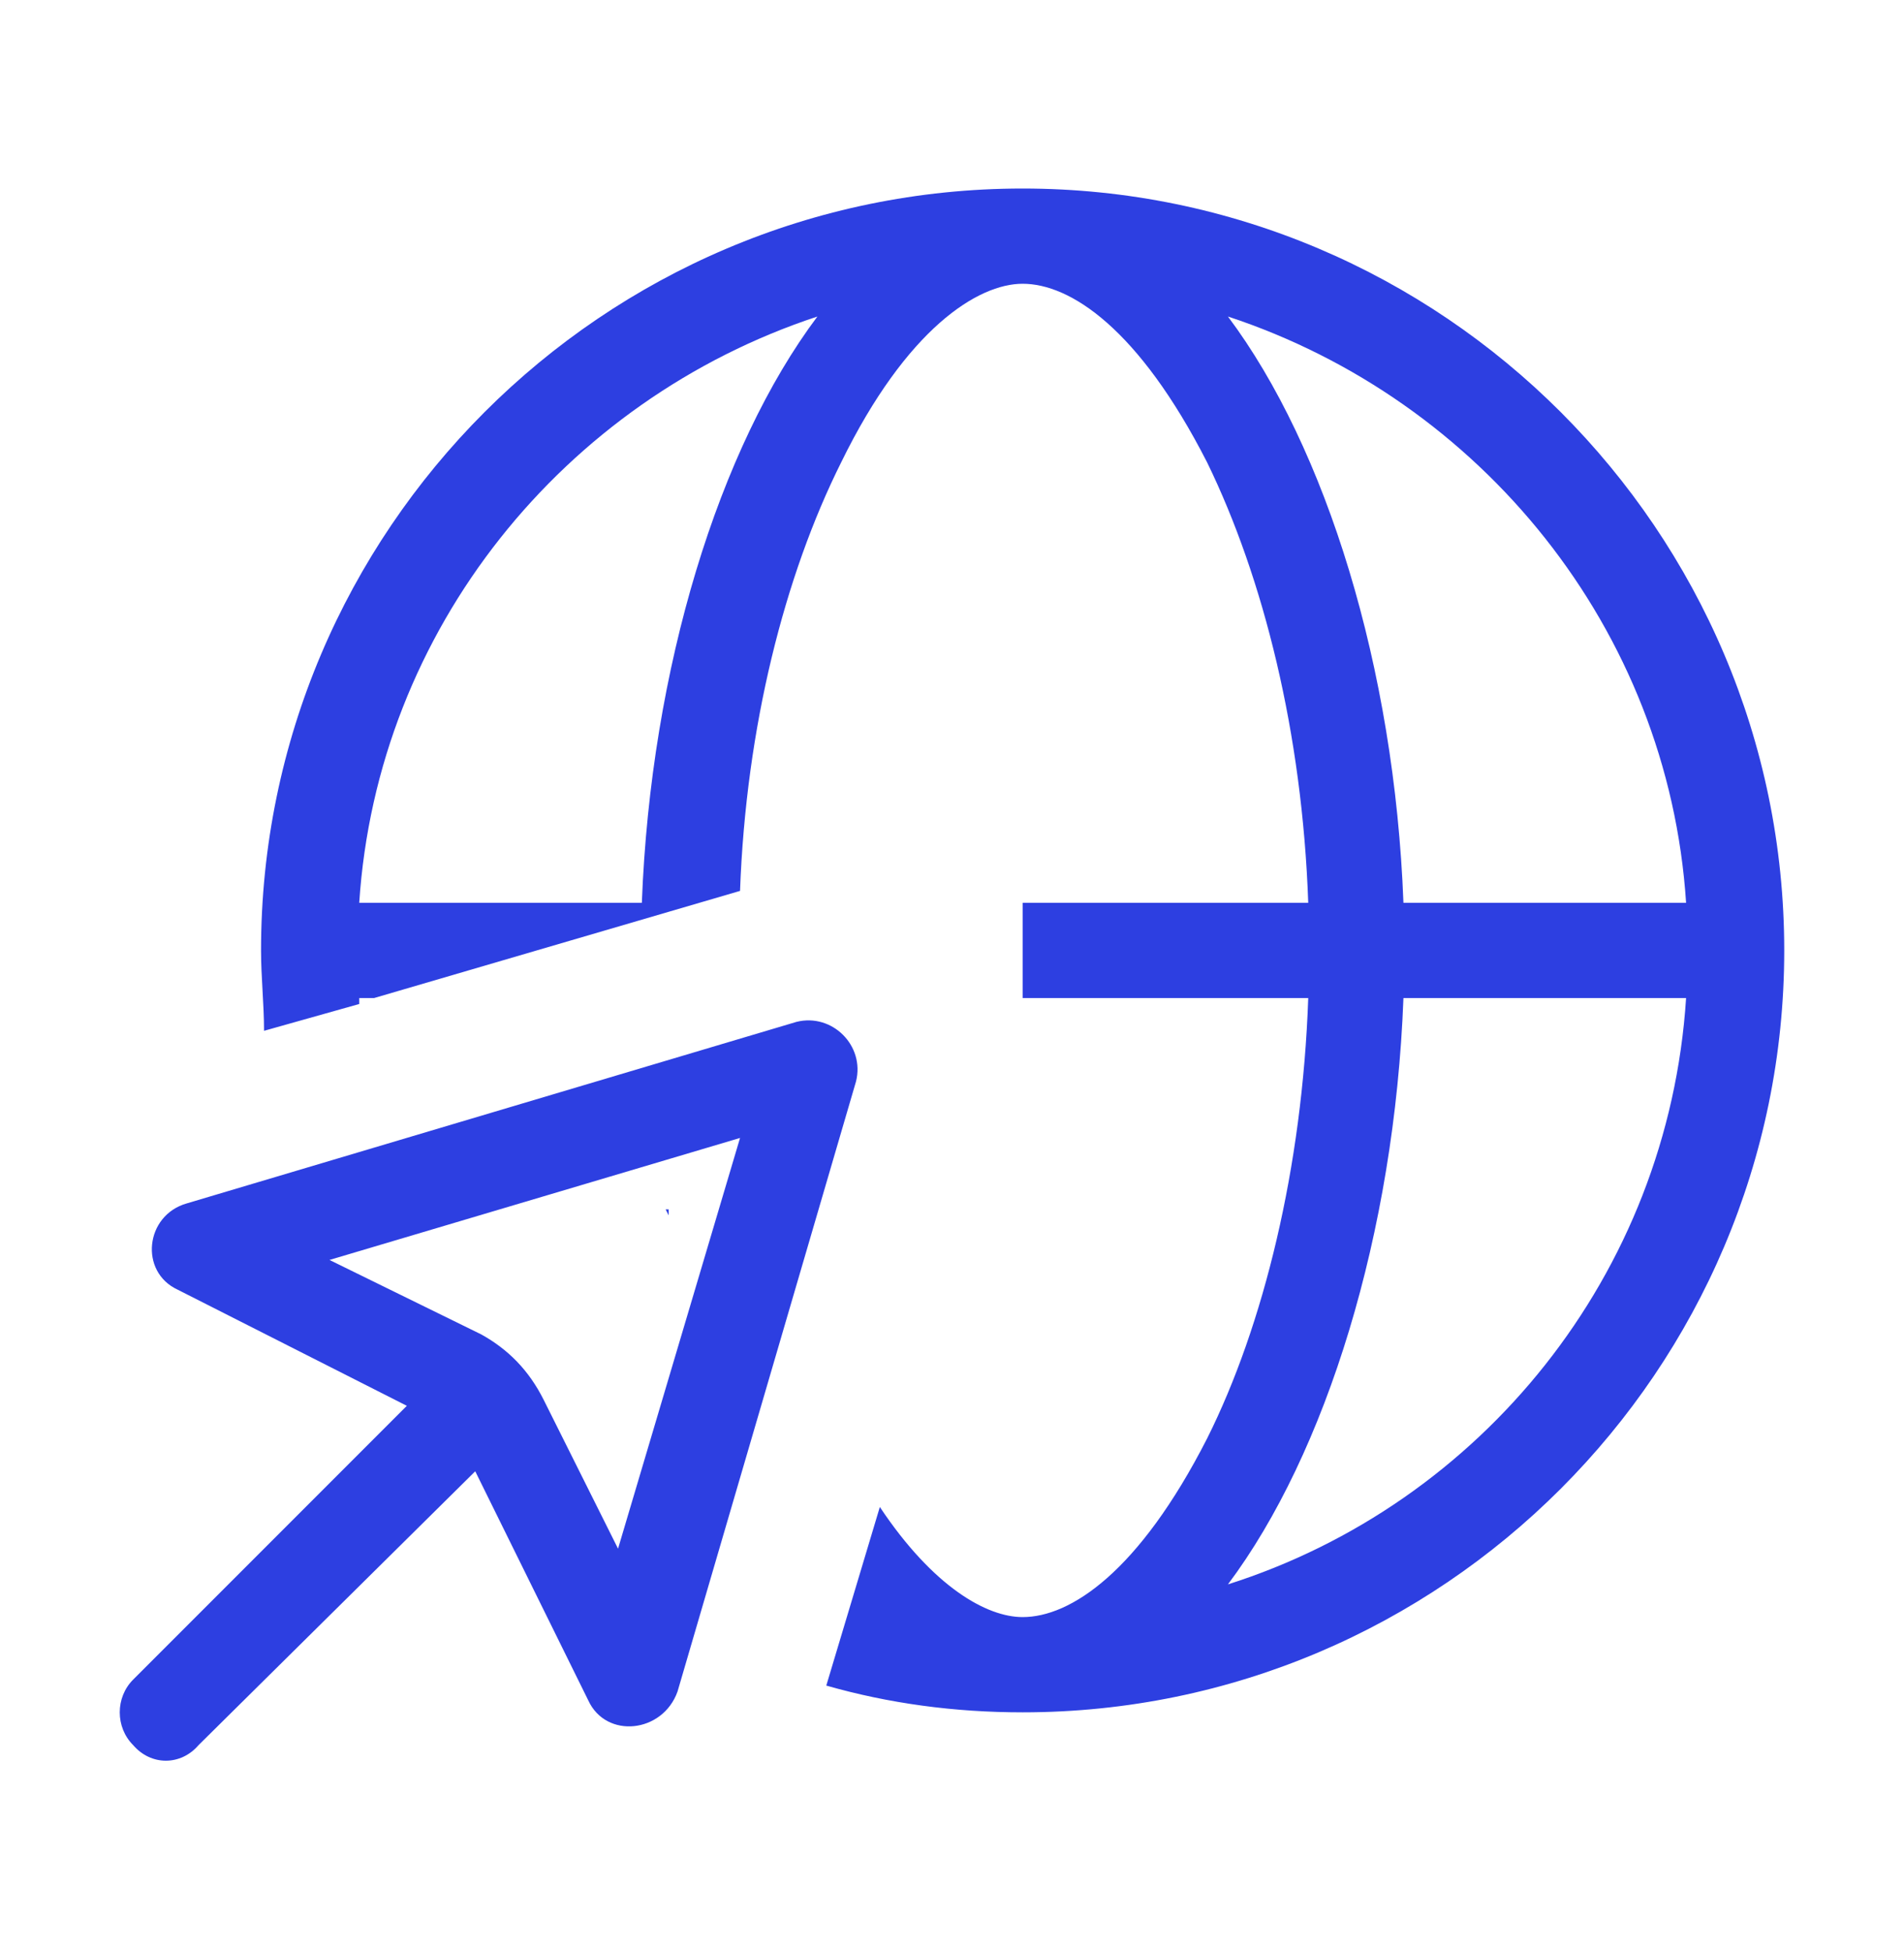 <svg width="40" height="41" viewBox="0 0 40 41" fill="none" xmlns="http://www.w3.org/2000/svg">
<path d="M21.484 33.959C22.484 33.959 23.922 33.022 25.359 30.209C26.547 27.834 27.359 24.522 27.484 20.959H21.484V18.959H27.484C27.359 15.397 26.547 12.147 25.359 9.709C23.922 6.897 22.484 5.959 21.484 5.959C20.547 5.959 19.047 6.897 17.672 9.709C16.484 12.085 15.672 15.272 15.547 18.709L7.859 20.959H7.547V21.084L5.547 21.647C5.547 21.084 5.484 20.522 5.484 19.959C5.484 11.147 12.672 3.959 21.484 3.959C30.297 3.959 37.484 11.147 37.484 19.959C37.484 28.772 30.297 35.959 21.484 35.959C20.047 35.959 18.672 35.772 17.359 35.397L18.484 31.647C19.609 33.334 20.734 33.959 21.484 33.959ZM14.047 25.522L13.984 25.397H14.047V25.522ZM25.797 33.272C31.109 31.584 35.047 26.772 35.422 20.959H29.484C29.297 25.897 27.859 30.522 25.797 33.272ZM29.484 18.959H35.422C35.047 13.21 31.109 8.397 25.797 6.647C27.859 9.397 29.297 14.022 29.484 18.959ZM17.172 6.647C11.859 8.397 7.922 13.21 7.547 18.959H13.484C13.672 14.022 15.109 9.397 17.172 6.647ZM6.922 26.459L10.109 28.022C10.672 28.334 11.109 28.772 11.422 29.397L12.984 32.522L15.547 23.897L6.922 26.459ZM16.734 21.459C17.484 21.272 18.172 21.959 17.984 22.709L14.234 35.522C13.922 36.397 12.734 36.522 12.359 35.709L9.984 30.897L4.172 36.647C3.797 37.084 3.172 37.084 2.797 36.647C2.422 36.272 2.422 35.647 2.797 35.272L8.547 29.522L3.734 27.084C2.922 26.709 3.047 25.522 3.922 25.272L16.734 21.459Z" fill="#2D3FE1"/>
</svg>
